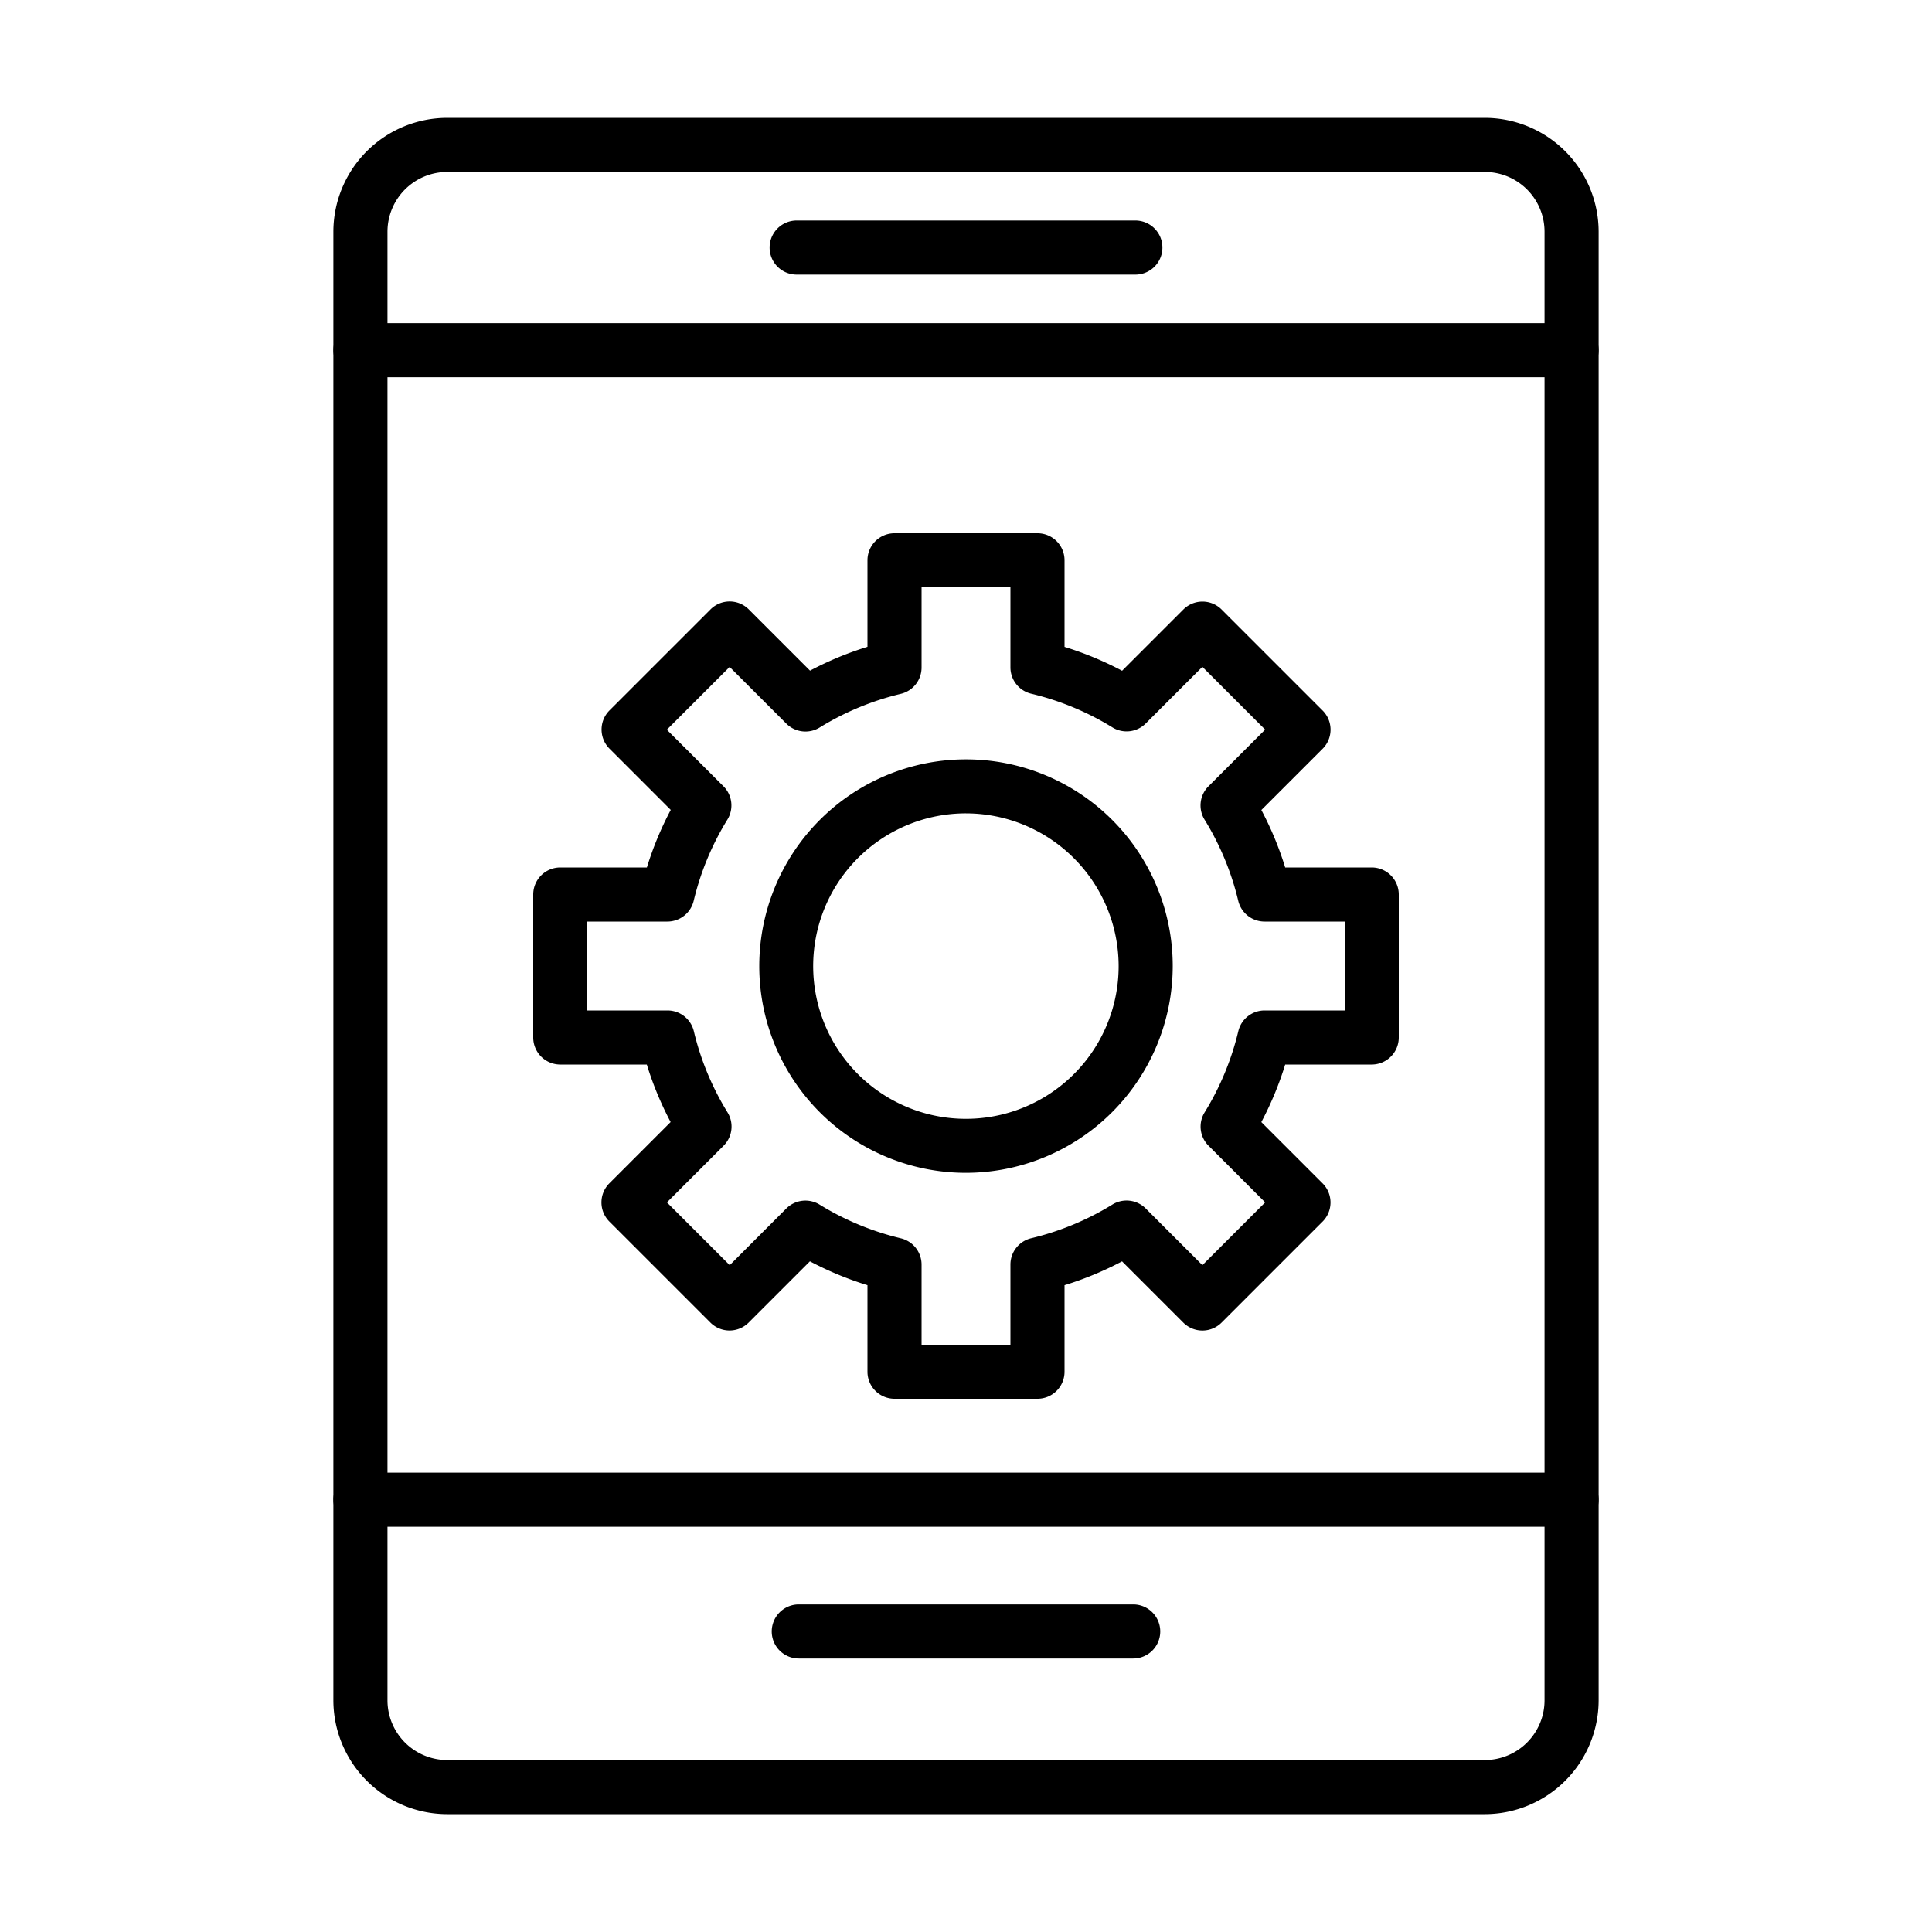 <?xml version="1.0"?>
<svg xmlns="http://www.w3.org/2000/svg" id="Layer_1" data-name="Layer 1" viewBox="0 0 1000 1000"><path d="M537,724H463a14,14,0,0,1-14-14V665.21a171.34,171.34,0,0,1-29.79-12.35l-31.71,31.71a14,14,0,0,1-19.79,0l-52.3-52.3a14,14,0,0,1,0-19.79l31.71-31.71A171.34,171.34,0,0,1,334.79,551H290a14,14,0,0,1-14-14V463a14,14,0,0,1,14-14h44.83a171.34,171.34,0,0,1,12.35-29.79l-31.71-31.71a14,14,0,0,1,0-19.79l52.3-52.3a14,14,0,0,1,19.79,0l31.71,31.71A171.34,171.34,0,0,1,449,334.79V290a14,14,0,0,1,14-14h74a14,14,0,0,1,14,14v44.83a171.34,171.34,0,0,1,29.79,12.35l31.71-31.71a14,14,0,0,1,19.79,0l52.3,52.3a14,14,0,0,1,0,19.79l-31.71,31.71A171.34,171.34,0,0,1,665.21,449H710a14,14,0,0,1,14,14v74a14,14,0,0,1-14,14H665.21a171.34,171.34,0,0,1-12.35,29.79l31.71,31.71a14,14,0,0,1,0,19.79l-52.3,52.3a14,14,0,0,1-19.79,0l-31.71-31.71A171.34,171.34,0,0,1,551,665.21V710A14,14,0,0,1,537,724Zm-60-28h46V654.53a14,14,0,0,1,10.75-13.62,143.68,143.68,0,0,0,42-17.43,14,14,0,0,1,17.24,2l29.37,29.36,32.49-32.49L625.51,593a14,14,0,0,1-2-17.24,143.57,143.57,0,0,0,17.43-42A14,14,0,0,1,654.53,523H696V477H654.53a14,14,0,0,1-13.62-10.75,143.57,143.57,0,0,0-17.43-42,14,14,0,0,1,2-17.24l29.36-29.36-32.49-32.5L593,374.49a14,14,0,0,1-17.23,2,143.74,143.74,0,0,0-42-17.43A14,14,0,0,1,523,345.47V304H477v41.51a14,14,0,0,1-10.75,13.62,143.74,143.74,0,0,0-42,17.43,14,14,0,0,1-17.23-2l-29.36-29.36-32.5,32.5L374.49,407a14,14,0,0,1,2,17.24,143.57,143.57,0,0,0-17.43,42A14,14,0,0,1,345.47,477H304v46h41.51a14,14,0,0,1,13.62,10.75,143.57,143.57,0,0,0,17.43,42,14,14,0,0,1-2,17.24l-29.36,29.37,32.5,32.49L407,625.51a14,14,0,0,1,17.24-2,143.68,143.68,0,0,0,42,17.43A14,14,0,0,1,477,654.53Z"/><path d="M768.54,939H231.46a59,59,0,0,1-58.9-58.9V119.9A59,59,0,0,1,231.46,61H768.54a59,59,0,0,1,58.9,58.9V880.1A59,59,0,0,1,768.54,939ZM231.46,89a30.94,30.94,0,0,0-30.9,30.9V880.1a30.94,30.94,0,0,0,30.9,30.9H768.54a30.93,30.93,0,0,0,30.9-30.9V119.9A30.93,30.93,0,0,0,768.54,89Z"/><path d="M813.44,195.25H186.56a14,14,0,0,1,0-28H813.44a14,14,0,0,1,0,28Z"/><path d="M813.44,790.25H186.56a14,14,0,1,1,0-28H813.44a14,14,0,0,1,0,28Z"/><path d="M587.66,142.13H412.35a14,14,0,0,1,0-28H587.66a14,14,0,0,1,0,28Z"/><path d="M586.54,858.44H413.45a14,14,0,0,1,0-28H586.54a14,14,0,0,1,0,28Z"/><path d="M500,607.05a107,107,0,1,1,107-107A107.17,107.17,0,0,1,500,607.05ZM500,421a79.05,79.05,0,1,0,79,79.05A79.14,79.14,0,0,0,500,421Z"/></svg>
